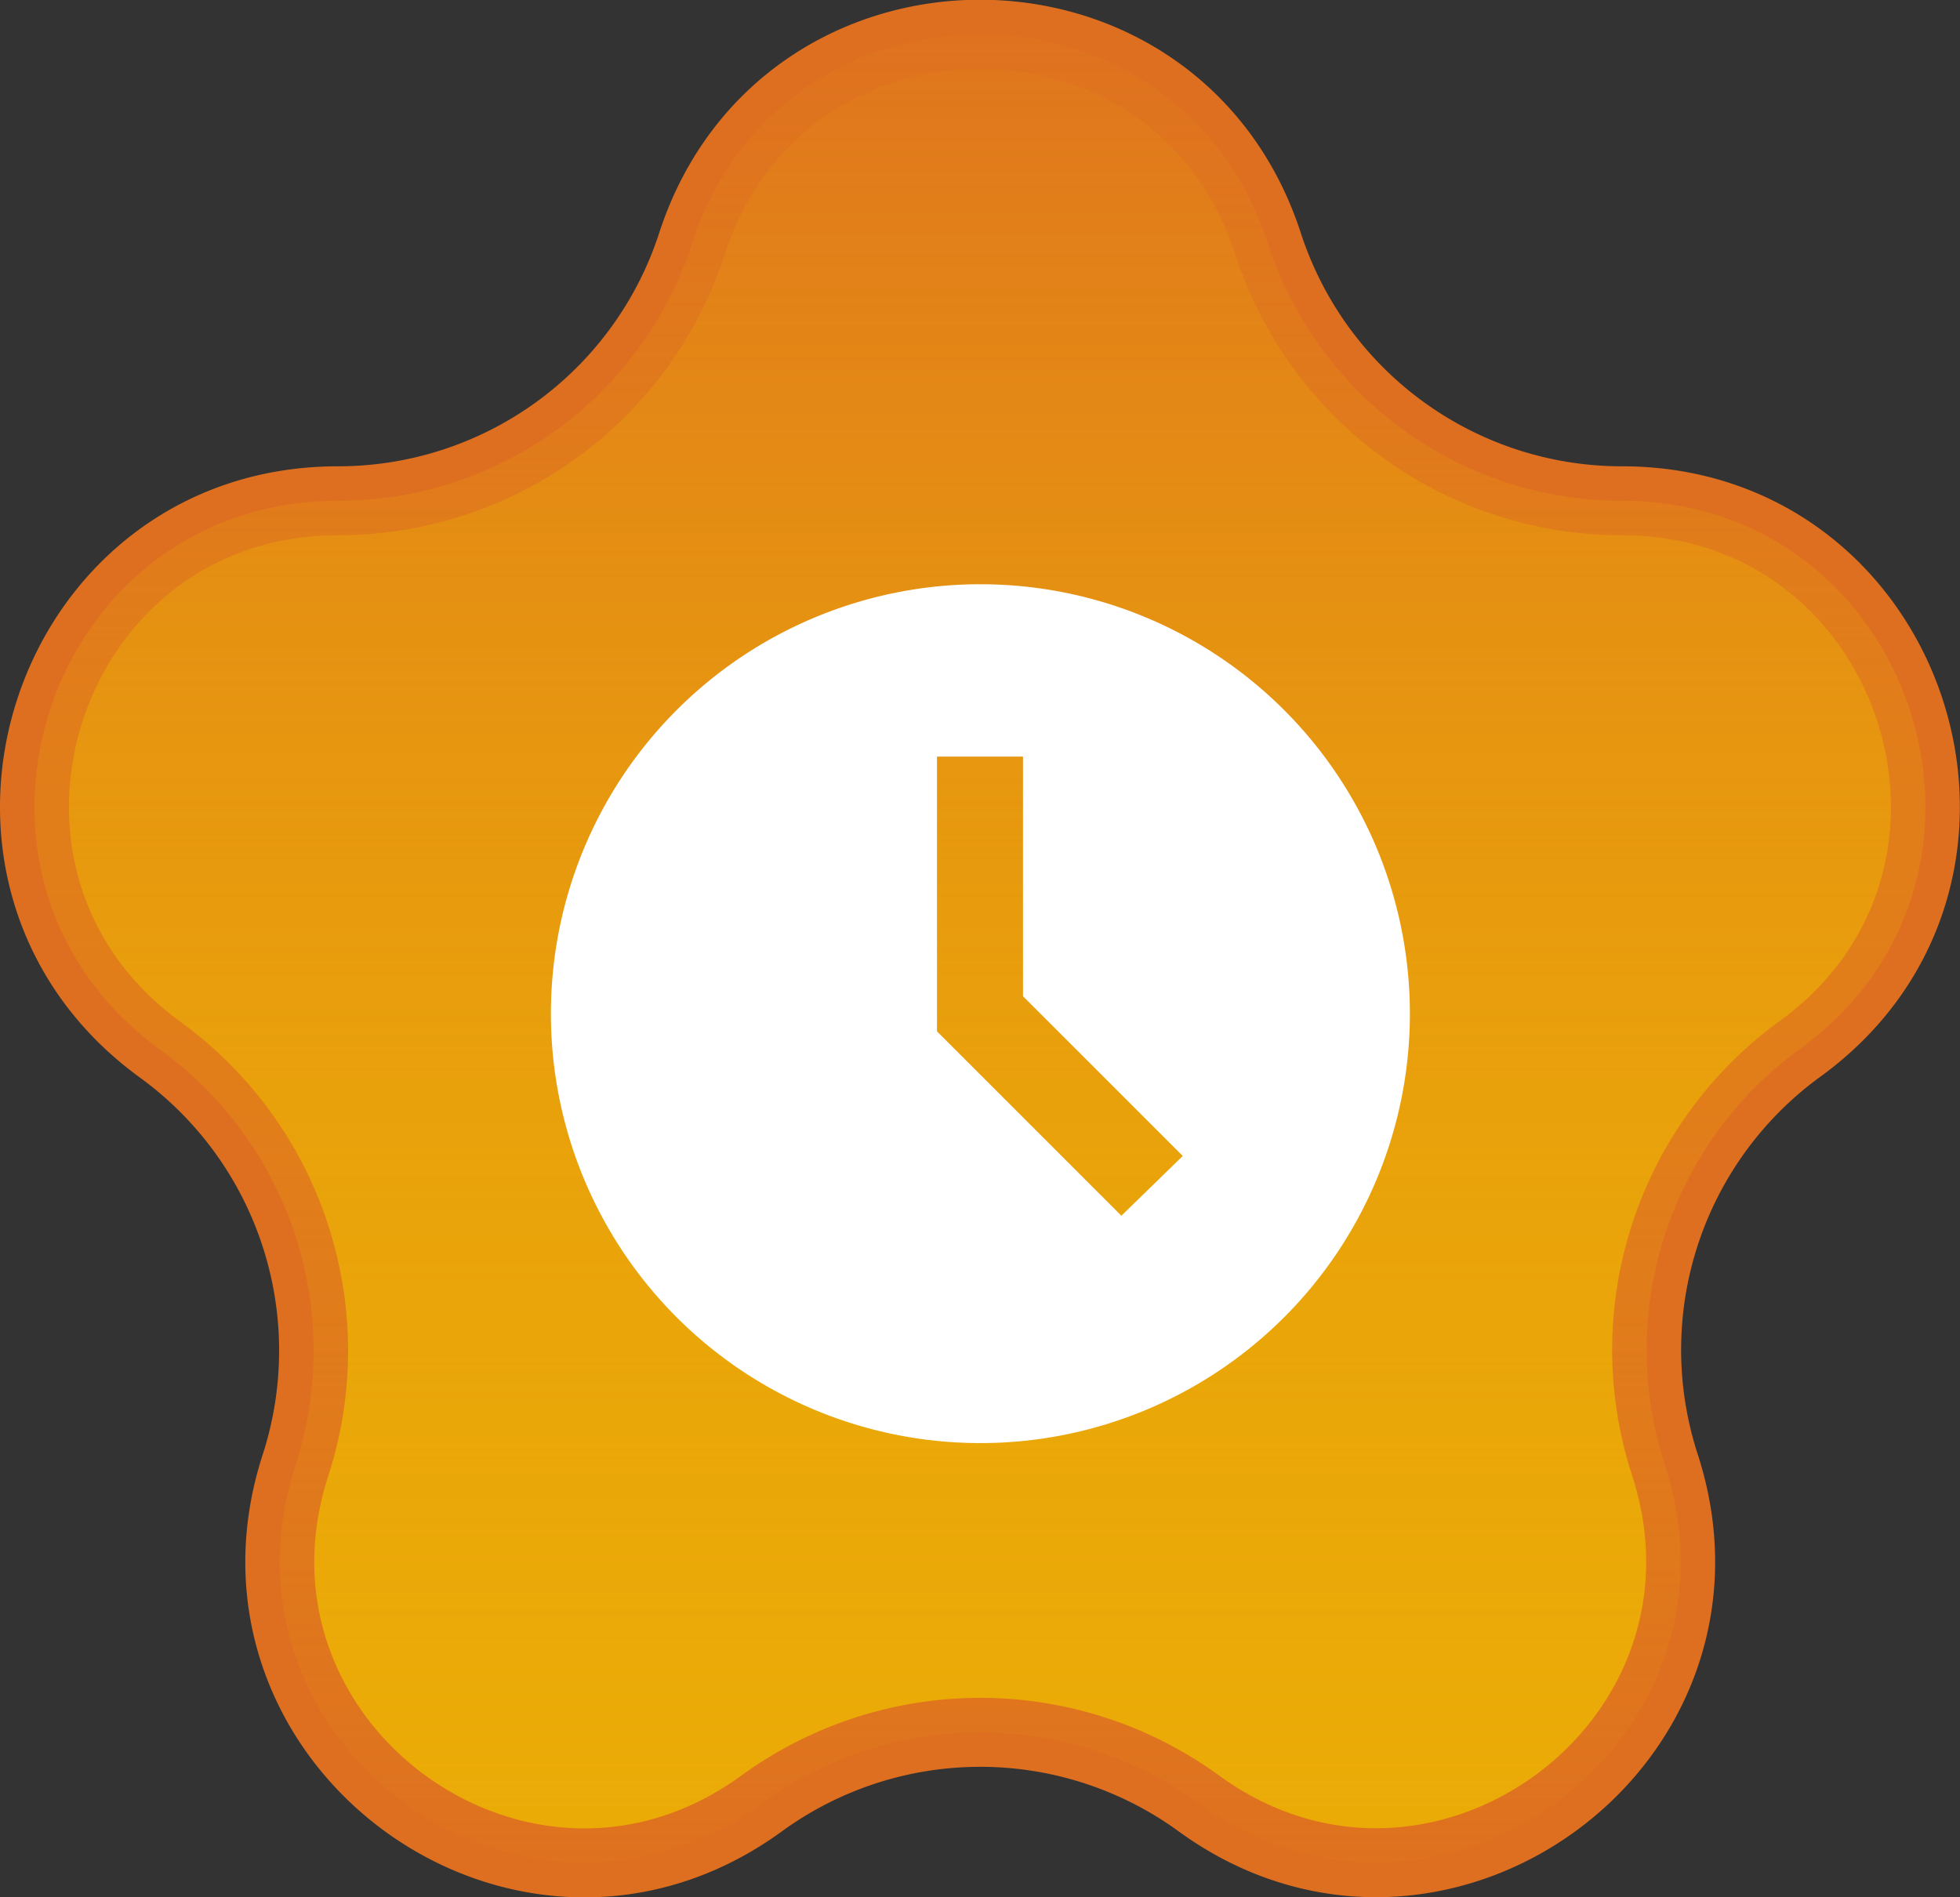<svg id="Layer_1" data-name="Layer 1" xmlns="http://www.w3.org/2000/svg" xmlns:xlink="http://www.w3.org/1999/xlink" viewBox="0 0 147.22 142.52"><rect x="0" y="0" width="147.22" height="142.52" fill="#333333" stroke="none"/><defs><style>.cls-1,.cls-2{fill:#ebab07;}.cls-2{stroke:#de6f20;stroke-width:5.18px;}.cls-3{fill:url(#linear-gradient);}.cls-4{fill:#fff;}</style><linearGradient id="linear-gradient" x1="74.71" y1="151.68" x2="74.71" y2="2.35" gradientTransform="matrix(1, 0, 0, -1, 0, 152)" gradientUnits="userSpaceOnUse"><stop offset="0" stop-color="#de6f20"/><stop offset="1" stop-color="#ebab07" stop-opacity="0"/></linearGradient></defs><path class="cls-1" d="M53.07,23.48c6.81-21,36.47-21,43.28,0a27.94,27.94,0,0,0,26.58,19.3c22,0,31.21,28.21,13.38,41.17a27.94,27.94,0,0,0-10.16,31.24c6.82,21-17.18,38.41-35,25.45a27.91,27.91,0,0,0-32.84,0c-17.84,13-41.84-4.48-35-25.45A27.94,27.94,0,0,0,13.11,84C-4.72,71,4.45,42.78,26.49,42.78A27.94,27.94,0,0,0,53.07,23.48Z" transform="translate(-1.1 -5.16)"/><path class="cls-2" d="M53.07,23.48c6.81-21,36.47-21,43.28,0a27.94,27.94,0,0,0,26.58,19.3c22,0,31.21,28.21,13.38,41.17a27.94,27.94,0,0,0-10.16,31.24c6.82,21-17.18,38.41-35,25.45a27.91,27.91,0,0,0-32.84,0c-17.84,13-41.84-4.48-35-25.45A27.94,27.94,0,0,0,13.11,84C-4.72,71,4.45,42.78,26.49,42.78A27.94,27.94,0,0,0,53.07,23.48Z" transform="translate(-1.1 -5.16)"/><path class="cls-3" d="M53.07,23.48c6.81-21,36.47-21,43.28,0a27.94,27.94,0,0,0,26.58,19.3c22,0,31.21,28.21,13.38,41.17a27.94,27.94,0,0,0-10.16,31.24c6.82,21-17.18,38.41-35,25.45a27.91,27.91,0,0,0-32.84,0c-17.84,13-41.84-4.48-35-25.45A27.94,27.94,0,0,0,13.11,84C-4.72,71,4.45,42.78,26.49,42.78A27.94,27.94,0,0,0,53.07,23.48Z" transform="translate(-1.1 -5.16)"/><path class="cls-4" d="M74.71,49.05A32.26,32.26,0,1,0,107,81.31,32.26,32.26,0,0,0,74.71,49.05ZM85.33,96.49,71.48,82.64V62h6.46V80l12,12Z" transform="translate(-1.1 -5.16)"/></svg>